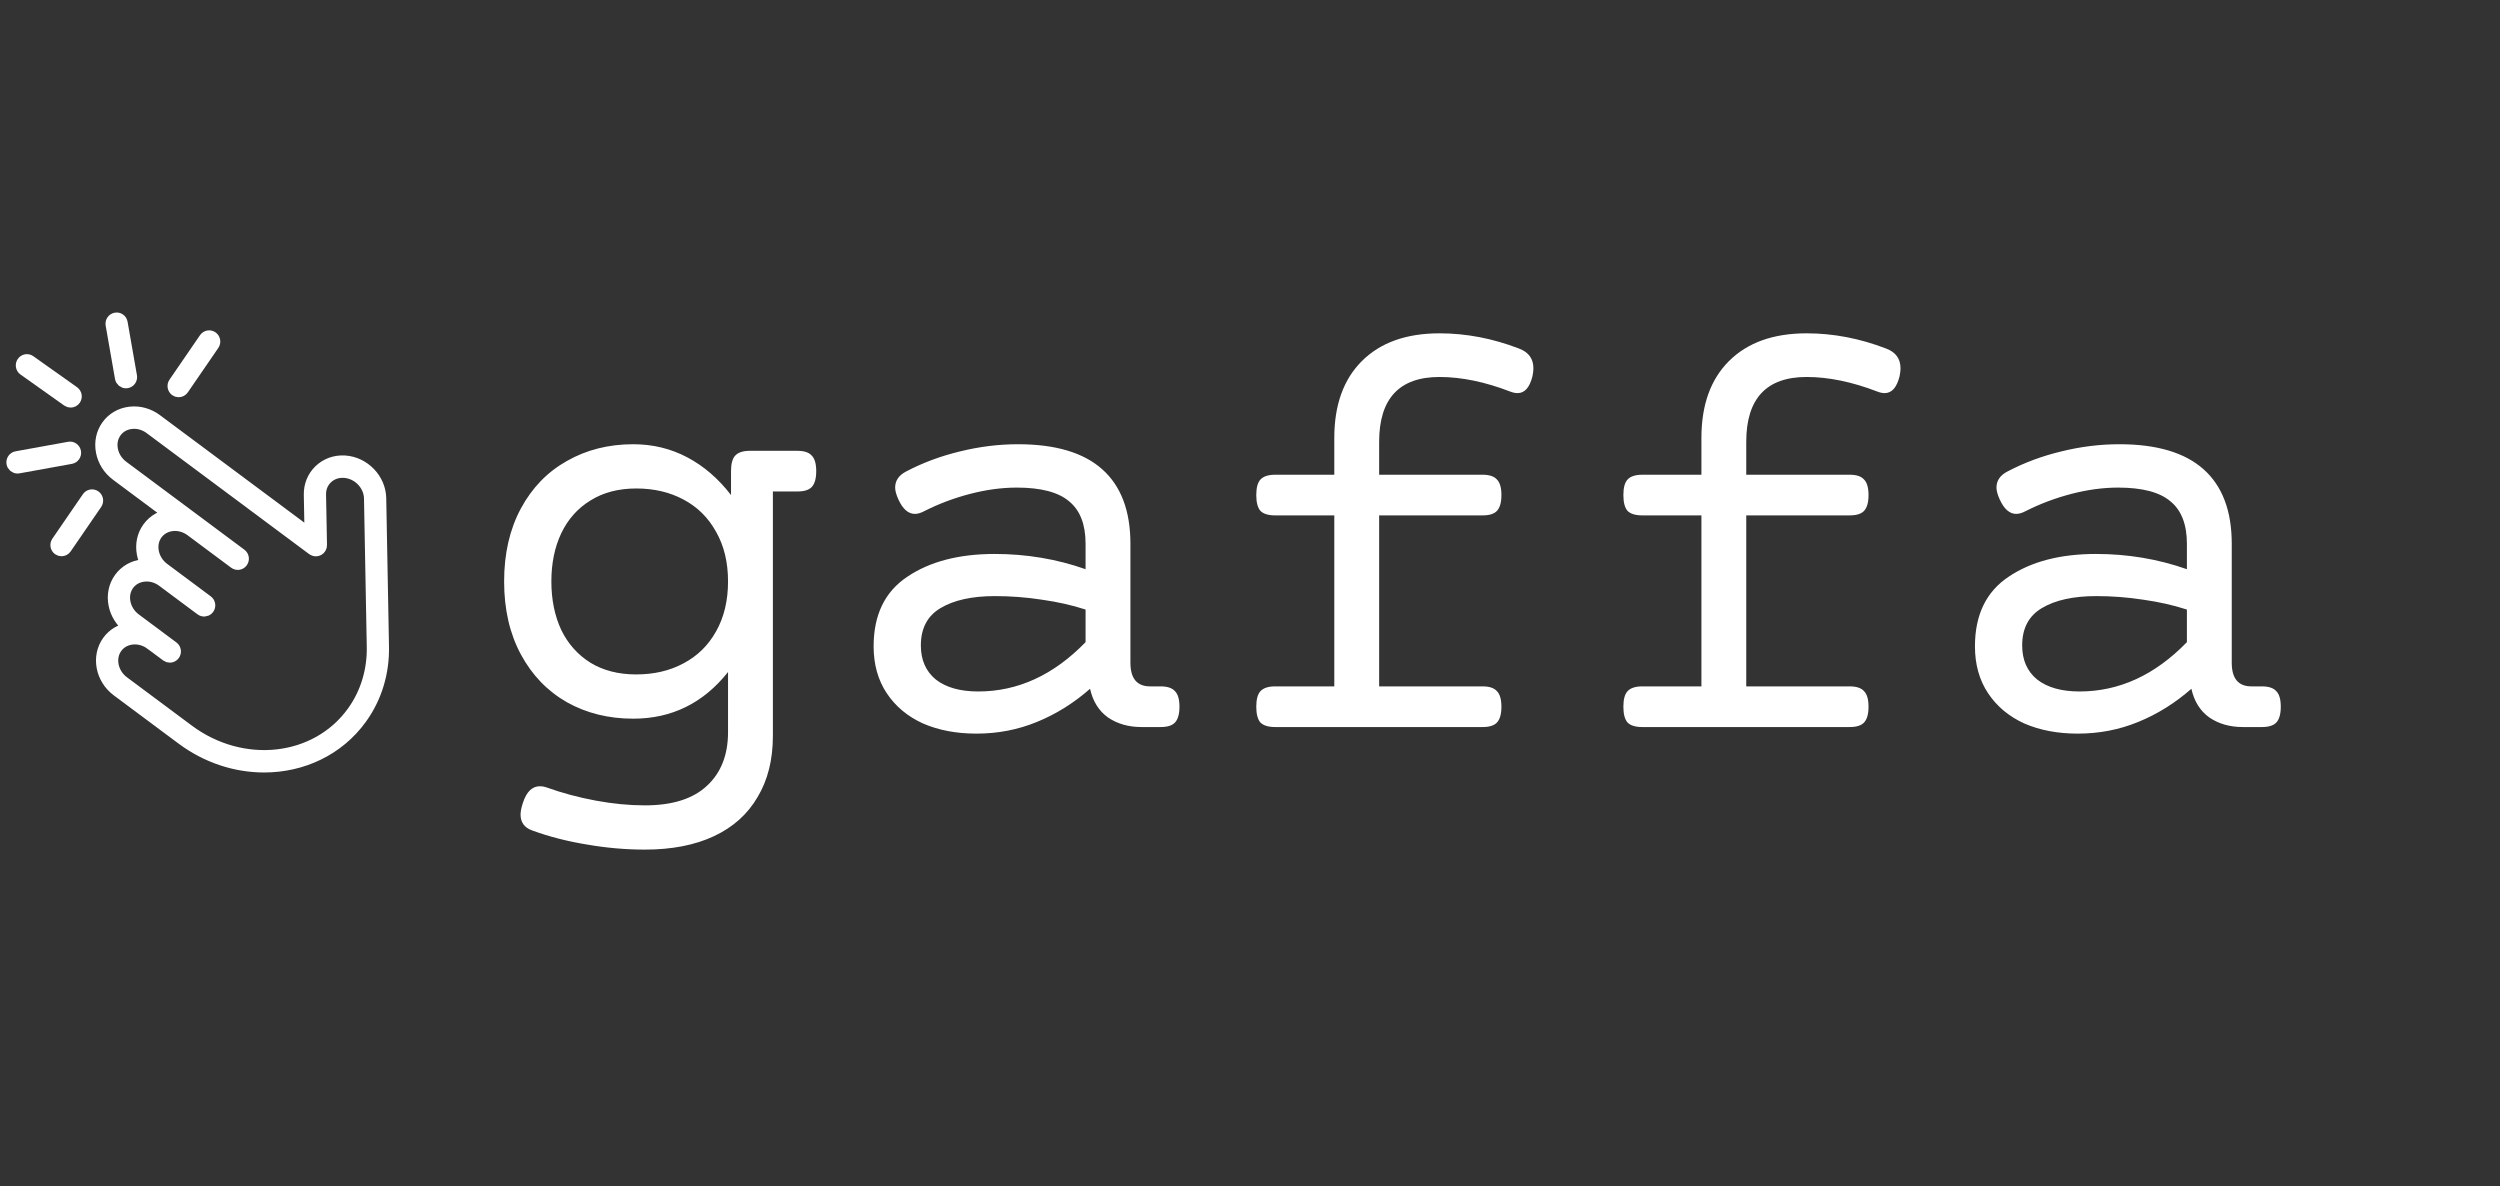 <svg width="196" height="93" viewBox="0 0 196 93" fill="none" xmlns="http://www.w3.org/2000/svg">
<rect x="0" y="0" width="196" height="93" fill="#333333" stroke="none"/>
<path d="M49.648 34.828C51.18 34.828 52.594 35.172 53.891 35.859C55.188 36.547 56.328 37.531 57.312 38.812V36.938C57.312 36.359 57.422 35.953 57.641 35.719C57.875 35.469 58.258 35.344 58.789 35.344H62.516C63.047 35.344 63.422 35.469 63.641 35.719C63.875 35.953 63.992 36.359 63.992 36.938C63.992 37.516 63.875 37.93 63.641 38.18C63.422 38.414 63.047 38.531 62.516 38.531H60.594V57.703C60.594 59.562 60.195 61.156 59.398 62.484C58.617 63.828 57.477 64.852 55.977 65.555C54.477 66.258 52.672 66.609 50.562 66.609C49.062 66.609 47.547 66.477 46.016 66.211C44.484 65.961 43.055 65.594 41.727 65.109C41.117 64.891 40.812 64.477 40.812 63.867C40.812 63.617 40.875 63.305 41 62.93C41.281 62.07 41.727 61.641 42.336 61.641C42.508 61.641 42.68 61.672 42.852 61.734C44.07 62.172 45.352 62.516 46.695 62.766C48.039 63.016 49.328 63.141 50.562 63.141C52.719 63.141 54.344 62.625 55.438 61.594C56.531 60.578 57.078 59.18 57.078 57.398V52.688C55.141 55.125 52.664 56.344 49.648 56.344C47.711 56.344 45.977 55.914 44.445 55.055C42.914 54.18 41.711 52.93 40.836 51.305C39.961 49.68 39.523 47.773 39.523 45.586C39.523 43.398 39.961 41.492 40.836 39.867C41.711 38.242 42.914 37 44.445 36.141C45.977 35.266 47.711 34.828 49.648 34.828ZM49.883 38.297C48.492 38.297 47.297 38.609 46.297 39.234C45.297 39.844 44.531 40.703 44 41.812C43.484 42.906 43.227 44.164 43.227 45.586C43.227 47.008 43.484 48.273 44 49.383C44.531 50.477 45.297 51.336 46.297 51.961C47.297 52.57 48.492 52.875 49.883 52.875C51.273 52.875 52.508 52.586 53.586 52.008C54.68 51.43 55.531 50.594 56.141 49.5C56.766 48.391 57.078 47.086 57.078 45.586C57.078 44.086 56.766 42.789 56.141 41.695C55.531 40.586 54.68 39.742 53.586 39.164C52.508 38.586 51.273 38.297 49.883 38.297ZM79.812 34.828C82.75 34.828 84.953 35.484 86.422 36.797C87.891 38.109 88.625 40.055 88.625 42.633V51.961C88.625 53.195 89.141 53.812 90.172 53.812H90.992C91.523 53.812 91.898 53.938 92.117 54.188C92.352 54.422 92.469 54.828 92.469 55.406C92.469 55.984 92.352 56.398 92.117 56.648C91.898 56.883 91.523 57 90.992 57H89.492C88.477 57 87.602 56.75 86.867 56.25C86.148 55.734 85.68 54.984 85.461 54C84.18 55.125 82.789 55.992 81.289 56.602C79.805 57.211 78.227 57.516 76.555 57.516C74.977 57.516 73.578 57.25 72.359 56.719C71.156 56.172 70.211 55.383 69.523 54.352C68.836 53.32 68.492 52.094 68.492 50.672C68.492 48.203 69.375 46.383 71.141 45.211C72.906 44.023 75.188 43.43 77.984 43.43C80.469 43.43 82.844 43.828 85.109 44.625V42.633C85.109 41.117 84.68 40.008 83.82 39.305C82.977 38.586 81.609 38.227 79.719 38.227C78.547 38.227 77.328 38.391 76.062 38.719C74.797 39.047 73.594 39.5 72.453 40.078C72.188 40.219 71.945 40.289 71.727 40.289C71.211 40.289 70.781 39.914 70.438 39.164C70.266 38.789 70.18 38.477 70.18 38.227C70.18 37.68 70.469 37.258 71.047 36.961C72.359 36.273 73.766 35.75 75.266 35.391C76.781 35.016 78.297 34.828 79.812 34.828ZM78.008 46.734C76.211 46.734 74.789 47.047 73.742 47.672C72.711 48.281 72.195 49.258 72.195 50.602C72.195 51.742 72.586 52.633 73.367 53.273C74.164 53.898 75.273 54.211 76.695 54.211C79.805 54.211 82.609 52.922 85.109 50.344V47.789C84.047 47.445 82.906 47.188 81.688 47.016C80.469 46.828 79.242 46.734 78.008 46.734ZM112.859 26.133C114.953 26.133 117.031 26.531 119.094 27.328C119.844 27.609 120.219 28.125 120.219 28.875C120.219 29.047 120.195 29.25 120.148 29.484C119.93 30.375 119.539 30.82 118.977 30.82C118.805 30.82 118.617 30.781 118.414 30.703C116.43 29.938 114.578 29.555 112.859 29.555C109.703 29.555 108.125 31.25 108.125 34.641V37.219H116.234C116.766 37.219 117.141 37.344 117.359 37.594C117.594 37.828 117.711 38.234 117.711 38.812C117.711 39.391 117.594 39.805 117.359 40.055C117.141 40.289 116.766 40.406 116.234 40.406H108.125V53.812H116.234C116.766 53.812 117.141 53.938 117.359 54.188C117.594 54.422 117.711 54.828 117.711 55.406C117.711 55.984 117.594 56.398 117.359 56.648C117.141 56.883 116.766 57 116.234 57H99.969C99.438 57 99.055 56.883 98.82 56.648C98.602 56.398 98.492 55.984 98.492 55.406C98.492 54.828 98.602 54.422 98.82 54.188C99.055 53.938 99.438 53.812 99.969 53.812H104.609V40.406H99.969C99.438 40.406 99.055 40.289 98.82 40.055C98.602 39.805 98.492 39.391 98.492 38.812C98.492 38.234 98.602 37.828 98.82 37.594C99.055 37.344 99.438 37.219 99.969 37.219H104.609V34.336C104.609 31.758 105.328 29.75 106.766 28.312C108.219 26.859 110.25 26.133 112.859 26.133ZM141.641 26.133C143.734 26.133 145.813 26.531 147.875 27.328C148.625 27.609 149 28.125 149 28.875C149 29.047 148.977 29.25 148.93 29.484C148.711 30.375 148.32 30.82 147.758 30.82C147.586 30.82 147.398 30.781 147.195 30.703C145.211 29.938 143.359 29.555 141.641 29.555C138.484 29.555 136.906 31.25 136.906 34.641V37.219H145.016C145.547 37.219 145.922 37.344 146.141 37.594C146.375 37.828 146.492 38.234 146.492 38.812C146.492 39.391 146.375 39.805 146.141 40.055C145.922 40.289 145.547 40.406 145.016 40.406H136.906V53.812H145.016C145.547 53.812 145.922 53.938 146.141 54.188C146.375 54.422 146.492 54.828 146.492 55.406C146.492 55.984 146.375 56.398 146.141 56.648C145.922 56.883 145.547 57 145.016 57H128.75C128.219 57 127.836 56.883 127.602 56.648C127.383 56.398 127.273 55.984 127.273 55.406C127.273 54.828 127.383 54.422 127.602 54.188C127.836 53.938 128.219 53.812 128.75 53.812H133.391V40.406H128.75C128.219 40.406 127.836 40.289 127.602 40.055C127.383 39.805 127.273 39.391 127.273 38.812C127.273 38.234 127.383 37.828 127.602 37.594C127.836 37.344 128.219 37.219 128.75 37.219H133.391V34.336C133.391 31.758 134.109 29.75 135.547 28.312C137 26.859 139.031 26.133 141.641 26.133ZM166.156 34.828C169.094 34.828 171.297 35.484 172.766 36.797C174.234 38.109 174.969 40.055 174.969 42.633V51.961C174.969 53.195 175.484 53.812 176.516 53.812H177.336C177.867 53.812 178.242 53.938 178.461 54.188C178.695 54.422 178.813 54.828 178.813 55.406C178.813 55.984 178.695 56.398 178.461 56.648C178.242 56.883 177.867 57 177.336 57H175.836C174.82 57 173.945 56.75 173.211 56.25C172.492 55.734 172.023 54.984 171.805 54C170.523 55.125 169.133 55.992 167.633 56.602C166.148 57.211 164.57 57.516 162.898 57.516C161.32 57.516 159.922 57.25 158.703 56.719C157.5 56.172 156.555 55.383 155.867 54.352C155.18 53.32 154.836 52.094 154.836 50.672C154.836 48.203 155.719 46.383 157.484 45.211C159.25 44.023 161.531 43.43 164.328 43.43C166.813 43.43 169.188 43.828 171.453 44.625V42.633C171.453 41.117 171.023 40.008 170.164 39.305C169.32 38.586 167.953 38.227 166.063 38.227C164.891 38.227 163.672 38.391 162.406 38.719C161.141 39.047 159.938 39.5 158.797 40.078C158.531 40.219 158.289 40.289 158.07 40.289C157.555 40.289 157.125 39.914 156.781 39.164C156.609 38.789 156.523 38.477 156.523 38.227C156.523 37.68 156.813 37.258 157.391 36.961C158.703 36.273 160.109 35.75 161.609 35.391C163.125 35.016 164.641 34.828 166.156 34.828ZM164.352 46.734C162.555 46.734 161.133 47.047 160.086 47.672C159.055 48.281 158.539 49.258 158.539 50.602C158.539 51.742 158.93 52.633 159.711 53.273C160.508 53.898 161.617 54.211 163.039 54.211C166.148 54.211 168.953 52.922 171.453 50.344V47.789C170.391 47.445 169.25 47.188 168.031 47.016C166.813 46.828 165.586 46.734 164.352 46.734Z" fill="white"/>
<path d="M8.02 35.414C7.878 34.686 8.027 33.97 8.44 33.397C8.852 32.824 9.479 32.463 10.204 32.381C10.918 32.3 11.639 32.5 12.235 32.944L24.378 41.985L24.318 38.785C24.305 38.07 24.572 37.408 25.071 36.921C25.588 36.417 26.281 36.164 27.029 36.21C28.519 36.302 29.753 37.581 29.781 39.06L29.997 50.65C30.044 52.72 29.451 54.671 28.285 56.29C26.498 58.77 23.666 60.063 20.706 60.063C18.517 60.063 16.258 59.356 14.301 57.899L9.219 54.115C7.974 53.188 7.651 51.476 8.498 50.3C8.911 49.727 9.538 49.366 10.263 49.284C10.268 49.283 10.273 49.283 10.277 49.283L10.143 49.184C9.548 48.74 9.142 48.101 9.003 47.385C8.861 46.658 9.01 45.941 9.423 45.368C9.836 44.796 10.462 44.435 11.188 44.352C11.318 44.337 11.449 44.335 11.579 44.339C11.413 44.056 11.292 43.748 11.229 43.423C11.087 42.695 11.236 41.979 11.649 41.406C12.078 40.809 12.728 40.464 13.426 40.388L9.161 37.212C8.564 36.768 8.159 36.13 8.02 35.414ZM9.6 36.602L15.443 40.952L18.862 43.498C19.027 43.621 19.064 43.858 18.942 44.026C18.821 44.196 18.588 44.232 18.422 44.108L15.004 41.563C14.089 40.882 12.854 41.013 12.248 41.852C11.961 42.252 11.857 42.758 11.958 43.275C12.061 43.805 12.364 44.279 12.809 44.61L16.227 47.156C16.393 47.279 16.429 47.516 16.307 47.684C16.273 47.732 16.23 47.766 16.182 47.792C16.168 47.799 16.153 47.802 16.138 47.808C16.103 47.821 16.067 47.831 16.03 47.833C16.022 47.834 16.015 47.839 16.007 47.839C15.989 47.839 15.971 47.833 15.953 47.83C15.938 47.828 15.924 47.827 15.91 47.824C15.867 47.812 15.825 47.794 15.788 47.766L12.778 45.525C12.333 45.194 11.798 45.042 11.27 45.104C10.754 45.162 10.312 45.415 10.023 45.815C9.735 46.215 9.632 46.72 9.733 47.238C9.836 47.767 10.138 48.241 10.583 48.572L13.534 50.77C13.7 50.893 13.736 51.13 13.614 51.298C13.542 51.4 13.429 51.453 13.314 51.453C13.238 51.453 13.161 51.429 13.094 51.38L11.855 50.457L11.854 50.457C11.409 50.125 10.873 49.976 10.345 50.035C9.829 50.094 9.387 50.347 9.099 50.746C8.494 51.587 8.745 52.824 9.659 53.504L14.741 57.288C19.013 60.468 24.82 59.82 27.684 55.843C28.753 54.359 29.296 52.569 29.254 50.665L29.037 39.074C29.016 37.98 28.095 37.034 26.984 36.965C26.445 36.932 25.952 37.111 25.587 37.467C25.239 37.805 25.053 38.268 25.063 38.77L25.137 42.734C25.139 42.878 25.062 43.011 24.936 43.077C24.811 43.143 24.66 43.132 24.545 43.047L11.795 33.554C11.351 33.223 10.815 33.072 10.287 33.133C9.771 33.192 9.329 33.444 9.04 33.844C8.752 34.244 8.649 34.75 8.75 35.267C8.853 35.796 9.155 36.27 9.6 36.602Z" fill="white" stroke="white"/>
<path d="M14.006 30.643C14.123 30.643 14.239 30.586 14.311 30.481L16.704 26.994C16.822 26.823 16.78 26.587 16.612 26.467C16.442 26.348 16.211 26.39 16.093 26.561L13.701 30.047C13.583 30.219 13.624 30.454 13.793 30.575C13.858 30.621 13.932 30.643 14.006 30.643Z" fill="white" stroke="white"/>
<path d="M4.822 43.11C4.94 43.11 5.055 43.054 5.128 42.948L7.52 39.462C7.638 39.29 7.596 39.055 7.428 38.935C7.258 38.815 7.027 38.857 6.91 39.029L4.517 42.515C4.4 42.686 4.441 42.922 4.609 43.042C4.674 43.088 4.749 43.11 4.822 43.11Z" fill="white" stroke="white"/>
<path d="M5.538 31.455C5.656 31.455 5.771 31.399 5.844 31.293C5.961 31.122 5.92 30.886 5.752 30.766L2.323 28.334C2.153 28.213 1.922 28.256 1.804 28.427C1.687 28.599 1.728 28.834 1.896 28.954L5.325 31.387C5.39 31.433 5.464 31.455 5.538 31.455Z" fill="white" stroke="white"/>
<path d="M1.372 36.625C1.393 36.625 1.415 36.623 1.437 36.619L5.554 35.874C5.756 35.837 5.891 35.641 5.855 35.435C5.819 35.229 5.625 35.09 5.424 35.129L1.307 35.874C1.105 35.91 0.97 36.106 1.006 36.312C1.038 36.496 1.195 36.625 1.372 36.625Z" fill="white" stroke="white"/>
<path d="M9.876 29.943C9.898 29.943 9.92 29.941 9.942 29.937C10.144 29.901 10.279 29.704 10.243 29.498L9.51 25.313C9.474 25.107 9.285 24.967 9.078 25.007C8.876 25.043 8.741 25.24 8.777 25.446L9.51 29.631C9.542 29.814 9.699 29.943 9.876 29.943Z" fill="white" stroke="white"/>
</svg>

